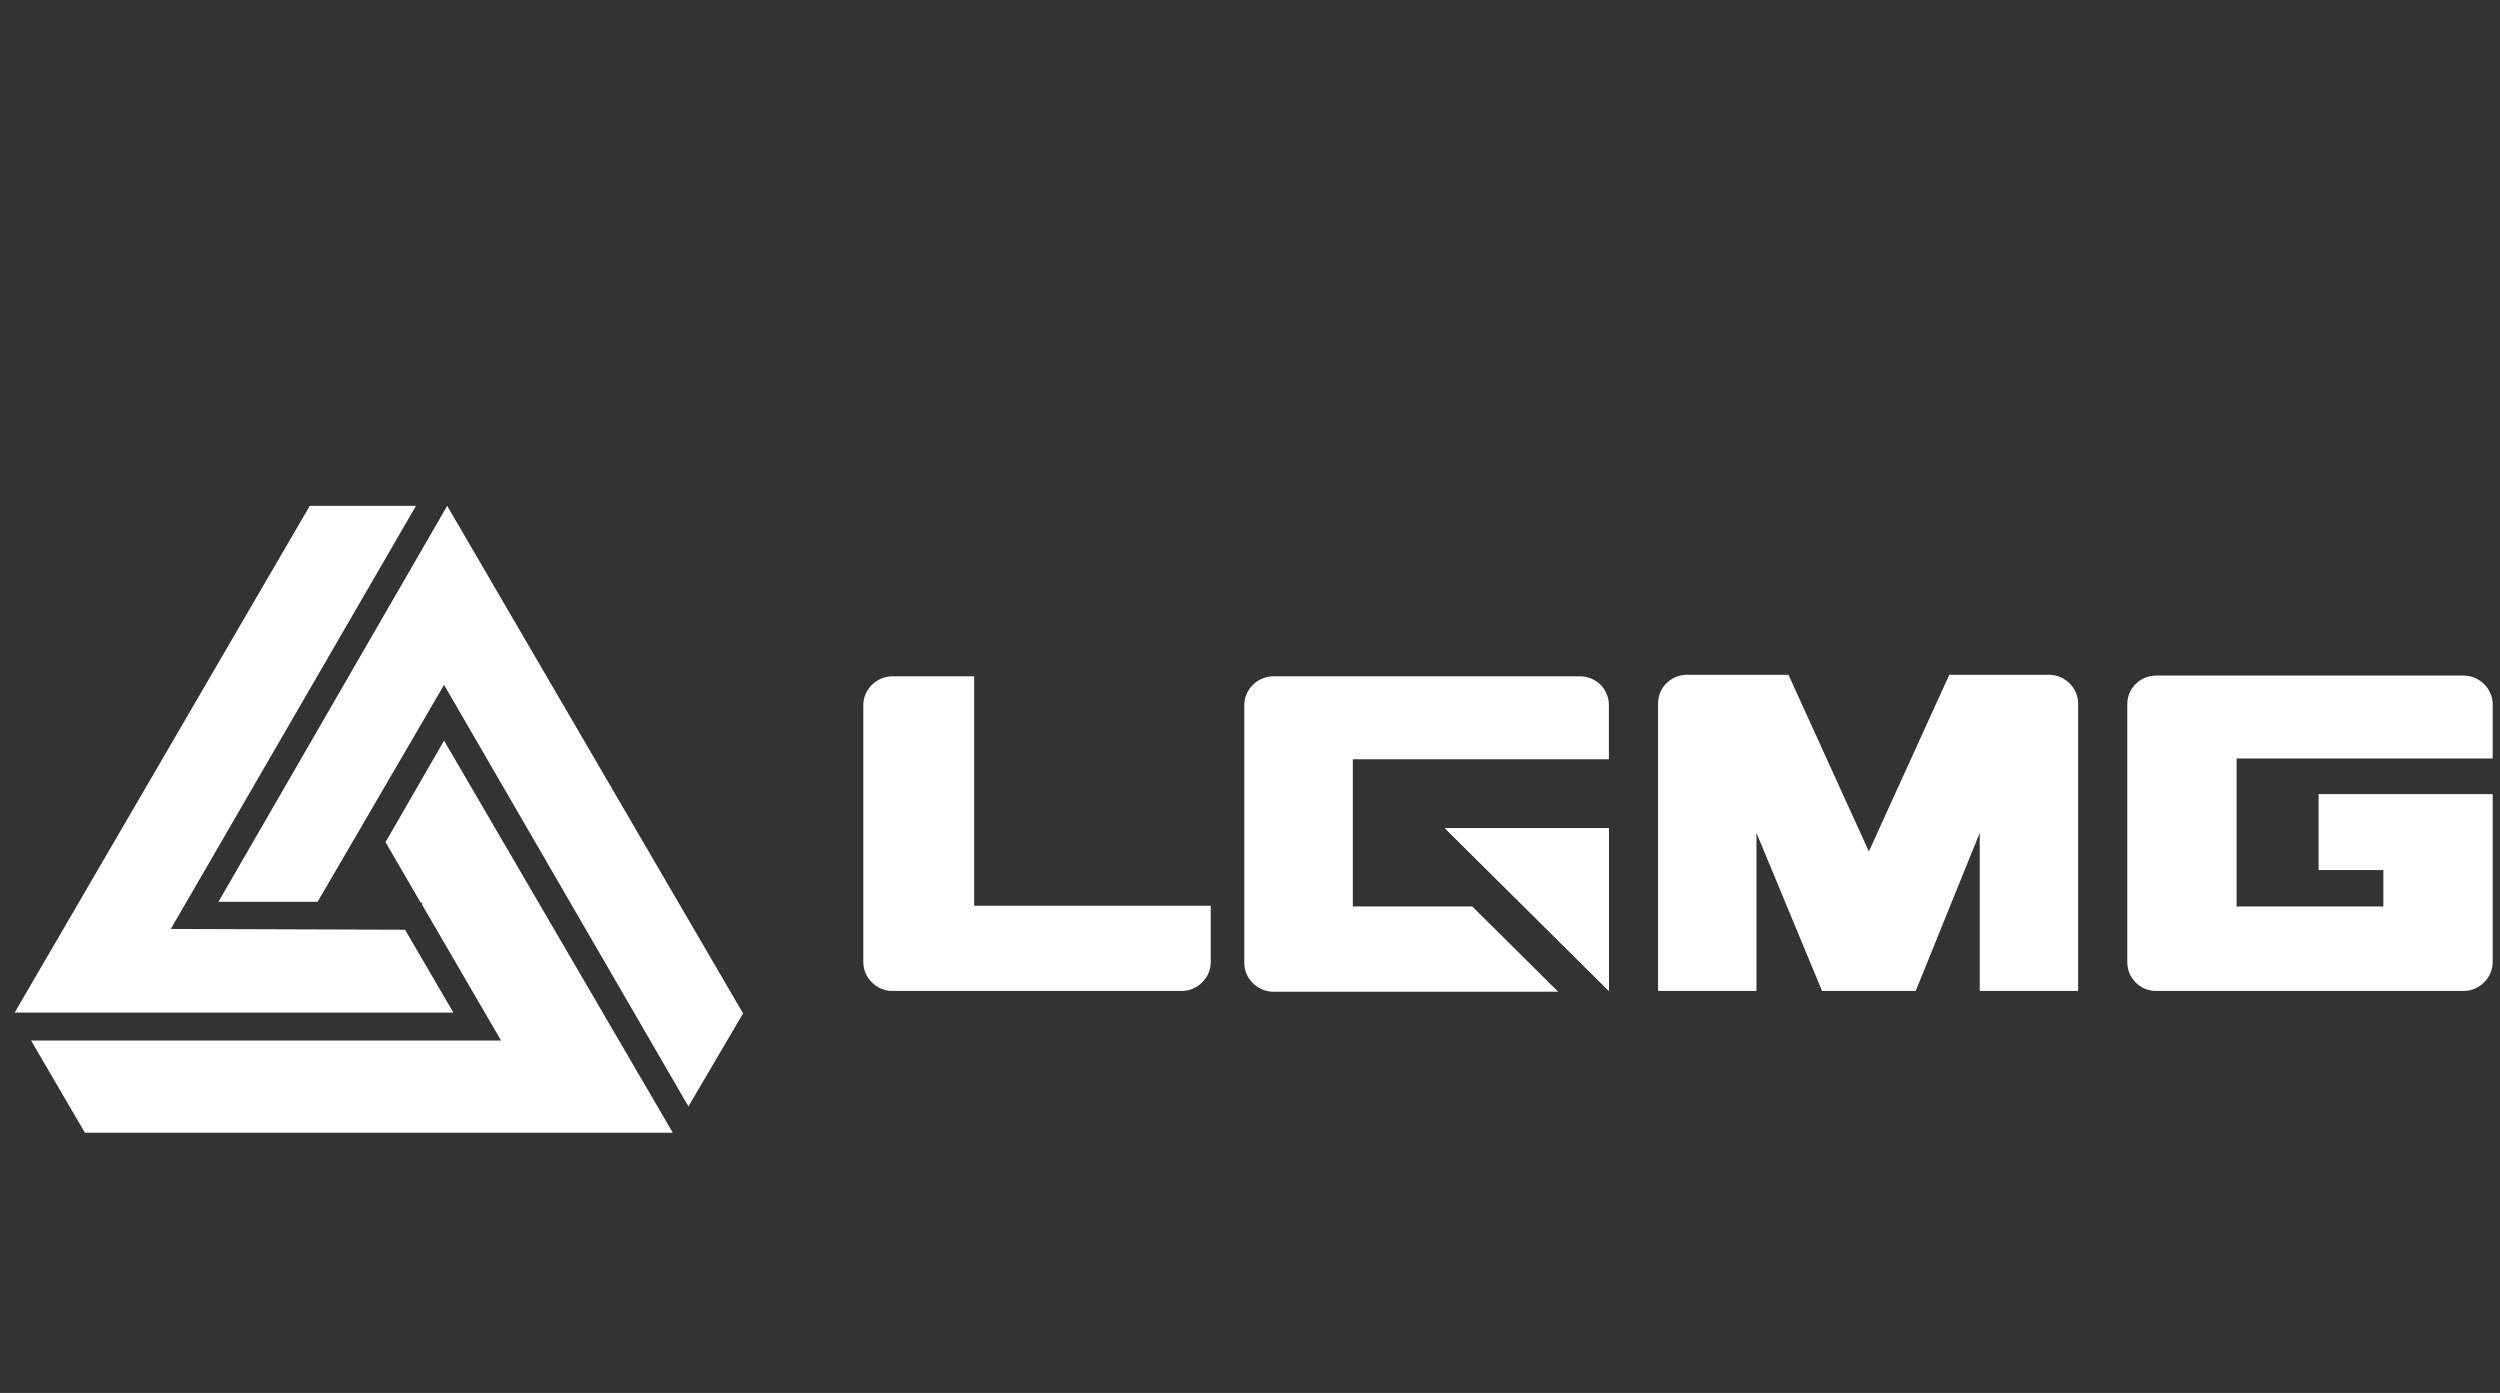 <svg width="341" height="190" viewBox="0 0 341 190" fill="none" xmlns="http://www.w3.org/2000/svg">
<rect x="0" y="0" width="341" height="190" fill="#333333" stroke="none"/>
<path d="M43.318 123.009L60.57 93.415L93.901 150.912L101.355 138.229L60.996 69L29.794 123.009" fill="white"/>
<path d="M55.245 126.814L23.298 126.709L56.736 69H42.253L2 138.123H61.847" fill="white"/>
<path d="M68.344 141.928H4.237L11.584 154.506H91.772L60.57 101.025L52.583 114.871L57.375 123.115H57.588V123.432" fill="white"/>
<path d="M132.877 92.253H121.695C119.565 92.253 117.755 94.049 117.755 96.163V131.253C117.755 133.367 119.565 135.164 121.695 135.164H161.203C163.333 135.164 165.143 133.367 165.143 131.253V123.538H132.877" fill="white"/>
<path d="M336.06 92.147H294.103C291.973 92.147 290.163 93.838 290.163 96.058V131.253C290.163 133.367 291.866 135.164 294.103 135.164H336.06C338.19 135.164 340 133.367 340 131.253V108.318H316.253V118.676H325.091V123.643H305.071V103.456H340V96.058C340 93.944 338.19 92.147 336.06 92.147Z" fill="white"/>
<path d="M279.513 92.041H265.883L254.914 116.139L243.946 92.041H230.102C227.972 92.041 226.162 93.732 226.162 95.952V135.164H239.58V113.603L248.525 135.164H261.304L270.036 113.603V135.164H283.454V95.952C283.454 93.838 281.643 92.041 279.513 92.041Z" fill="white"/>
<path d="M219.453 135.164V112.969H197.09" fill="white"/>
<path d="M215.513 92.253H173.662C171.532 92.253 169.722 94.049 169.722 96.163V131.359C169.722 133.473 171.532 135.27 173.662 135.27H212.531L200.817 123.644H184.524V103.562H219.453V96.163C219.453 93.944 217.643 92.253 215.513 92.253Z" fill="white"/>
<path d="M219.453 135.164V112.969H197.09" fill="white"/>
</svg>
